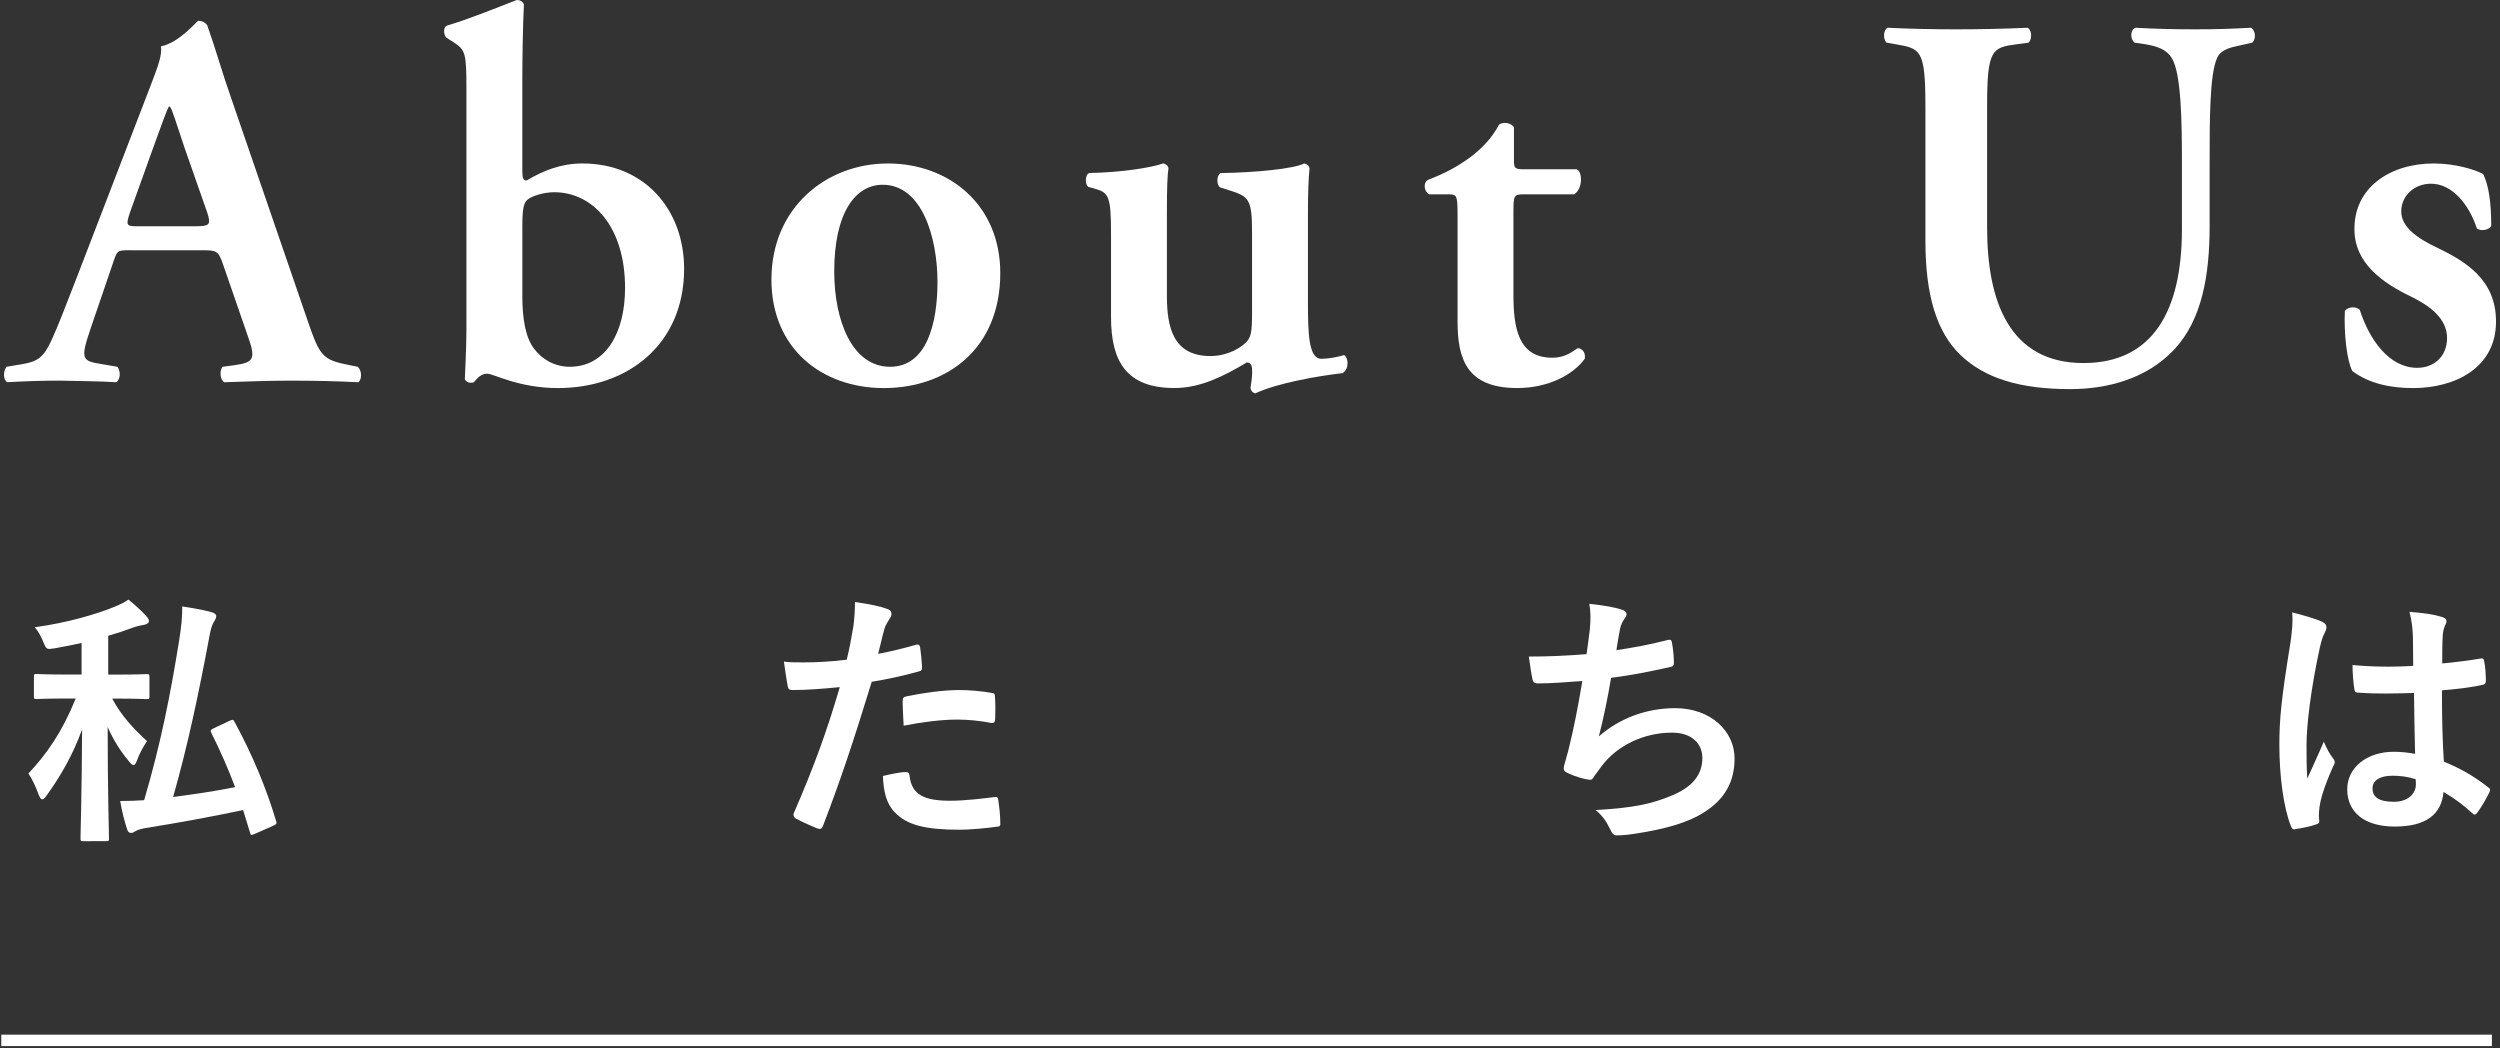 <?xml version="1.0" encoding="utf-8"?>
<!-- Generator: Adobe Illustrator 15.0.2, SVG Export Plug-In  -->
<!DOCTYPE svg PUBLIC "-//W3C//DTD SVG 1.1//EN" "http://www.w3.org/Graphics/SVG/1.1/DTD/svg11.dtd">
<svg version="1.1"
	 xmlns="http://www.w3.org/2000/svg" xmlns:xlink="http://www.w3.org/1999/xlink" xmlns:a="http://ns.adobe.com/AdobeSVGViewerExtensions/3.0/"
	 x="0px" y="0px" width="124px" height="52px" viewBox="-0.064 0 124 52" enable-background="new -0.064 0 124 52"
	 xml:space="preserve">
<rect x="-0.064" y="0" width="124" height="52" fill="#333333" stroke="none"/>
<defs>
</defs>
<rect y="51.319" fill="#FFFFFF" width="123.534" height="0.567"/>
<path fill="#FFFFFF" d="M5.5,34.648c0.462,0.871,1.069,1.504,1.729,2.112c-0.185,0.264-0.383,0.633-0.501,0.963
	c-0.053,0.145-0.106,0.225-0.172,0.225c-0.053,0-0.132-0.066-0.224-0.185c-0.449-0.541-0.766-1.056-1.056-1.703
	c0,3.155,0.066,5.293,0.066,5.53c0,0.119-0.013,0.132-0.145,0.132H4.074c-0.132,0-0.145-0.013-0.145-0.132
	c0-0.237,0.066-2.389,0.079-5.412c-0.462,1.28-1.082,2.336-1.755,3.273c-0.092,0.132-0.158,0.198-0.224,0.198
	c-0.053,0-0.106-0.066-0.172-0.225c-0.132-0.37-0.33-0.805-0.515-1.056c0.911-0.964,1.676-2.059,2.35-3.722H3.309
	c-1.109,0-1.479,0.026-1.558,0.026c-0.132,0-0.132-0.013-0.132-0.146v-0.95c0-0.132,0-0.145,0.132-0.145
	c0.079,0,0.449,0.026,1.558,0.026h0.673V31.89c-0.422,0.092-0.871,0.185-1.32,0.264C2.24,32.22,2.24,32.22,2.082,31.837
	c-0.119-0.291-0.251-0.528-0.422-0.726C3.256,30.9,4.8,30.438,5.619,30.095c0.317-0.132,0.475-0.211,0.687-0.356
	c0.37,0.304,0.646,0.554,0.884,0.818c0.079,0.092,0.132,0.158,0.132,0.251c0,0.092-0.092,0.158-0.25,0.185
	c-0.172,0.026-0.343,0.066-0.568,0.145c-0.383,0.146-0.779,0.277-1.201,0.396v1.927h0.343c1.122,0,1.479-0.026,1.558-0.026
	c0.132,0,0.145,0.013,0.145,0.145v0.95c0,0.132-0.013,0.146-0.145,0.146c-0.079,0-0.436-0.026-1.558-0.026H5.5z M11.308,35.757
	c0.185-0.079,0.198-0.079,0.264,0.053c0.884,1.624,1.558,3.247,2.059,4.91c0.04,0.132,0.026,0.158-0.145,0.238l-0.897,0.396
	c-0.198,0.079-0.211,0.092-0.251-0.053l-0.343-1.122c-1.518,0.317-3.049,0.607-4.87,0.897c-0.211,0.04-0.37,0.092-0.462,0.145
	c-0.08,0.053-0.146,0.093-0.225,0.093c-0.092,0-0.158-0.053-0.198-0.185c-0.132-0.396-0.251-0.858-0.343-1.399
	c0.396,0,0.779-0.013,1.188-0.04c0.832-2.825,1.307-5.253,1.742-7.959c0.092-0.581,0.158-1.122,0.145-1.65
	c0.541,0.079,0.99,0.158,1.438,0.277c0.146,0.04,0.251,0.105,0.251,0.198c0,0.105-0.04,0.158-0.092,0.251
	c-0.105,0.158-0.172,0.343-0.238,0.712c-0.528,2.825-1.069,5.412-1.808,8.012c1.003-0.132,2.02-0.277,3.075-0.488
	c-0.343-0.911-0.726-1.782-1.174-2.679c-0.066-0.132-0.04-0.172,0.105-0.238L11.308,35.757z"/>
<path fill="#FFFFFF" d="M45.365,31.982c0.145-0.04,0.198,0.026,0.211,0.132c0.04,0.29,0.079,0.673,0.092,0.95
	c0.013,0.171-0.026,0.211-0.198,0.251c-0.818,0.224-1.491,0.369-2.296,0.501c-0.897,2.93-1.571,4.949-2.416,7.141
	c-0.066,0.185-0.145,0.171-0.29,0.132c-0.132-0.053-0.779-0.33-1.056-0.488c-0.105-0.066-0.145-0.172-0.105-0.264
	c1.003-2.31,1.637-4.052,2.283-6.256c-0.766,0.08-1.689,0.146-2.31,0.146c-0.198,0-0.251-0.04-0.277-0.211
	c-0.053-0.277-0.119-0.726-0.185-1.201c0.277,0.04,0.436,0.04,0.977,0.04c0.66,0,1.373-0.04,2.138-0.132
	c0.132-0.528,0.238-1.108,0.33-1.65c0.053-0.396,0.079-0.792,0.079-1.214c0.7,0.106,1.241,0.198,1.663,0.37
	c0.105,0.04,0.145,0.132,0.145,0.211c0,0.053,0,0.119-0.066,0.211c-0.105,0.185-0.211,0.317-0.277,0.528
	c-0.132,0.475-0.224,0.924-0.316,1.253C44.006,32.338,44.719,32.167,45.365,31.982z M44.851,38.291c0.132,0,0.185,0.053,0.198,0.185
	c0.106,0.963,0.752,1.241,2.02,1.241c0.739,0,1.689-0.119,2.217-0.185c0.106-0.013,0.146,0.013,0.159,0.119
	c0.053,0.343,0.105,0.792,0.105,1.148c0.013,0.159,0,0.198-0.211,0.211c-0.449,0.066-1.307,0.145-1.795,0.145
	c-1.729,0-2.626-0.237-3.22-0.858c-0.422-0.422-0.568-1.042-0.594-1.808C44.138,38.384,44.679,38.291,44.851,38.291z M44.706,34.793
	c0-0.185,0.04-0.224,0.237-0.264c0.832-0.171,1.808-0.303,2.574-0.303c0.515,0,1.083,0.053,1.544,0.132
	c0.185,0.026,0.224,0.04,0.224,0.198c0.027,0.33,0.027,0.699,0.013,1.056c0,0.225-0.066,0.277-0.25,0.238
	c-0.462-0.093-1.069-0.159-1.637-0.159c-0.792,0-1.795,0.132-2.653,0.304C44.732,35.533,44.706,35.058,44.706,34.793z"/>
<path fill="#FFFFFF" d="M78.791,31.23c0.053-0.581,0.039-0.924-0.026-1.28c0.752,0.079,1.24,0.171,1.583,0.277
	c0.172,0.053,0.265,0.132,0.265,0.238c0,0.066-0.053,0.158-0.093,0.211c-0.092,0.119-0.198,0.343-0.225,0.488
	c-0.065,0.356-0.118,0.621-0.185,1.083c0.66-0.092,1.742-0.291,2.481-0.488c0.185-0.053,0.251-0.04,0.277,0.132
	c0.053,0.304,0.093,0.66,0.093,0.977c0,0.145-0.04,0.185-0.159,0.211c-1.135,0.251-1.848,0.396-2.956,0.541
	c-0.185,1.096-0.37,1.98-0.607,2.904c1.029-0.897,2.35-1.399,3.788-1.399c1.756,0,2.943,1.135,2.943,2.495
	c0,1.162-0.488,2.02-1.505,2.666c-0.792,0.515-1.927,0.832-3.365,1.056c-0.33,0.053-0.646,0.092-0.977,0.092
	c-0.132,0-0.225-0.066-0.33-0.317c-0.211-0.436-0.409-0.687-0.713-0.937c1.927-0.119,2.732-0.291,3.788-0.726
	c1.017-0.422,1.505-1.029,1.505-1.861c0-0.687-0.502-1.254-1.505-1.254c-1.426,0-2.732,0.66-3.472,1.637
	c-0.118,0.171-0.25,0.33-0.369,0.501c-0.093,0.158-0.132,0.211-0.251,0.198c-0.29-0.026-0.726-0.171-0.99-0.29
	c-0.211-0.093-0.29-0.146-0.29-0.264c0-0.053,0.014-0.145,0.053-0.264c0.066-0.224,0.119-0.422,0.172-0.62
	c0.29-1.162,0.475-2.138,0.699-3.458c-0.713,0.053-1.544,0.119-2.217,0.119c-0.146,0-0.225-0.066-0.251-0.185
	c-0.04-0.159-0.132-0.713-0.185-1.148c1.029,0,1.848-0.04,2.863-0.119C78.698,31.982,78.75,31.546,78.791,31.23z"/>
<path fill="#FFFFFF" d="M115.131,30.847c0.145,0.079,0.197,0.158,0.197,0.264c0,0.093-0.039,0.185-0.092,0.291
	c-0.093,0.158-0.146,0.343-0.238,0.726c-0.436,1.993-0.659,3.841-0.659,4.804c0,0.528,0,1.135,0.039,1.689
	c0.265-0.607,0.541-1.175,0.818-1.834c0.185,0.422,0.291,0.607,0.462,0.832c0.053,0.066,0.079,0.119,0.079,0.185
	s-0.026,0.132-0.079,0.211c-0.462,1.042-0.62,1.624-0.673,2.006c-0.053,0.37-0.026,0.568-0.014,0.7
	c0.014,0.092-0.039,0.132-0.158,0.171c-0.251,0.093-0.634,0.172-0.989,0.225c-0.146,0.04-0.198,0.026-0.265-0.158
	c-0.369-0.938-0.567-2.508-0.567-4.026c0-1.267,0.105-2.323,0.541-5.002c0.066-0.462,0.146-1.029,0.093-1.557
	C114.154,30.504,114.867,30.715,115.131,30.847z M119.671,34.371c-0.897,0.026-1.821,0.053-2.719-0.013
	c-0.172,0-0.225-0.04-0.238-0.171c-0.053-0.317-0.092-0.792-0.092-1.201c0.99,0.092,2.02,0.105,3.009,0.04
	c0-0.475-0.013-0.897-0.013-1.386c-0.014-0.476-0.053-0.818-0.172-1.293c0.766,0.066,1.162,0.119,1.598,0.25
	c0.145,0.04,0.237,0.105,0.237,0.225c0,0.066-0.026,0.105-0.079,0.224s-0.093,0.291-0.105,0.462
	c-0.026,0.449-0.026,0.792-0.026,1.399c0.62-0.053,1.307-0.146,1.874-0.238c0.158-0.04,0.185,0.013,0.211,0.158
	c0.053,0.238,0.079,0.66,0.079,0.938c0,0.119-0.053,0.185-0.145,0.198c-0.476,0.119-1.347,0.225-2.033,0.277
	c0,1.478,0.026,2.402,0.093,3.537c0.778,0.317,1.451,0.687,2.19,1.267c0.119,0.079,0.132,0.119,0.066,0.264
	c-0.172,0.343-0.383,0.712-0.607,1.016c-0.039,0.053-0.079,0.079-0.118,0.079c-0.04,0-0.08-0.026-0.119-0.066
	c-0.409-0.383-0.845-0.712-1.426-1.056c-0.105,1.108-0.857,1.716-2.415,1.716c-1.518,0-2.362-0.713-2.362-1.848
	c0-1.082,0.977-1.861,2.31-1.861c0.343,0,0.739,0.04,1.056,0.105C119.698,36.377,119.684,35.414,119.671,34.371z M118.602,38.476
	c-0.62,0-0.989,0.224-0.989,0.633s0.29,0.66,1.068,0.66c0.66,0,1.083-0.383,1.083-0.858c0-0.092,0-0.159-0.014-0.264
	C119.329,38.516,118.972,38.476,118.602,38.476z"/>
<path fill="#FFFFFF" d="M6.411,12.411c-0.687,0-0.66,0-0.897,0.712l-1.083,3.168c-0.528,1.558-0.422,1.61,0.555,1.769l0.765,0.132
	c0.185,0.185,0.159,0.66-0.053,0.766c-0.845-0.053-1.716-0.053-2.798-0.079c-0.871,0-1.689,0.026-2.613,0.079
	c-0.185-0.132-0.211-0.528-0.027-0.766l0.792-0.132c0.766-0.132,1.056-0.343,1.452-1.214c0.317-0.686,0.739-1.795,1.293-3.22
	l3.616-9.398C7.73,3.383,7.995,2.75,7.916,2.301C8.839,2.116,9.71,1.034,9.763,1.034c0.211,0,0.343,0.079,0.449,0.211
	c0.422,1.188,0.766,2.429,1.188,3.617l3.801,11.061c0.607,1.769,0.739,1.927,2.085,2.191l0.396,0.079
	c0.211,0.185,0.211,0.634,0.026,0.766c-1.083-0.053-2.059-0.079-3.432-0.079c-1.135,0-2.297,0.053-3.221,0.079
	c-0.211-0.132-0.238-0.607-0.079-0.766l0.581-0.079c0.95-0.132,1.083-0.29,0.687-1.399l-1.241-3.59
	c-0.238-0.712-0.343-0.712-1.083-0.712H6.411z M9.579,11.223c0.739,0,0.845-0.053,0.633-0.687L9.103,7.369
	C8.628,5.97,8.496,5.468,8.364,5.284H8.311C8.206,5.468,7.968,6.128,7.52,7.369l-1.109,3.088c-0.264,0.766-0.211,0.766,0.422,0.766
	H9.579z"/>
<path fill="#FFFFFF" d="M25.843,8.478c0,0.37,0.053,0.475,0.211,0.475c0.845-0.501,1.716-0.845,2.772-0.845
	c3.088,0,5.042,2.297,5.042,5.227c0,3.749-2.798,5.913-6.256,5.913c-1.954,0-3.194-0.713-3.511-0.713s-0.501,0.238-0.66,0.422
	c-0.053,0.026-0.105,0.026-0.185,0.026c-0.105,0-0.264-0.105-0.264-0.185c0-0.105,0.079-1.505,0.079-2.481V4.413
	c0-1.769-0.053-1.927-0.607-2.297l-0.37-0.237c-0.158-0.105-0.185-0.528,0-0.607c1.003-0.29,2.376-0.845,3.458-1.267
	c0.159-0.026,0.317,0.08,0.37,0.211c-0.053,1.056-0.079,2.692-0.079,3.828V8.478z M25.843,14.655c0,1.162,0.158,2.085,0.581,2.64
	c0.37,0.501,1.003,0.897,1.769,0.897c1.769,0,2.746-1.663,2.746-3.907c0-3.088-1.637-4.751-3.511-4.751
	c-0.528,0-1.083,0.185-1.293,0.343c-0.238,0.158-0.291,0.501-0.291,1.399V14.655z"/>
<path fill="#FFFFFF" d="M49.55,13.546c0,3.749-2.64,5.702-5.781,5.702c-3.036,0-5.57-1.927-5.57-5.385
	c0-3.537,2.692-5.755,5.781-5.755C46.963,8.108,49.55,10.114,49.55,13.546z M44.086,18.192c1.821,0,2.349-2.165,2.349-4.197
	c0-2.217-0.765-4.831-2.719-4.831c-1.346,0-2.402,1.373-2.402,4.303C41.314,15.869,42.185,18.192,44.086,18.192z"/>
<path fill="#FFFFFF" d="M64.81,14.998c0,1.478,0.026,2.798,0.66,2.798c0.37,0,0.766-0.079,1.136-0.185
	c0.211,0.132,0.264,0.687-0.08,0.897c-1.161,0.132-3.194,0.475-4.329,1.003c-0.132-0.027-0.211-0.132-0.238-0.264
	c0.053-0.317,0.105-0.713,0.079-0.977c-0.026-0.211-0.105-0.291-0.264-0.291c-1.109,0.66-2.271,1.267-3.59,1.267
	c-2.375,0-3.141-1.32-3.141-3.511v-4.118c0-1.848-0.106-2.059-0.766-2.244l-0.37-0.106c-0.158-0.132-0.158-0.607,0.053-0.686
	c1.584-0.026,3.088-0.264,3.669-0.476c0.132,0.027,0.237,0.106,0.264,0.238c-0.053,0.317-0.079,0.95-0.079,2.244v4.065
	c0,1.558,0.291,3.009,2.165,3.009c0.607,0,1.293-0.237,1.743-0.66c0.264-0.264,0.316-0.502,0.316-1.479V11.54
	c0-1.689-0.158-1.795-1.161-2.112l-0.423-0.132c-0.185-0.132-0.185-0.607,0.027-0.712c1.769-0.026,3.617-0.211,4.144-0.476
	c0.132,0.027,0.237,0.106,0.264,0.238c-0.053,0.501-0.079,1.267-0.079,2.244V14.998z"/>
<path fill="#FFFFFF" d="M75.504,9.639c-0.476,0-0.502,0.053-0.502,0.897v4.065c0,1.663,0.237,3.141,1.927,3.141
	c0.528,0,0.845-0.185,1.268-0.475c0.237,0.026,0.396,0.238,0.343,0.528c-0.528,0.739-1.742,1.452-3.353,1.452
	c-2.508,0-2.956-1.452-2.956-3.3v-5.359c0-0.924-0.053-0.95-0.476-0.95h-0.924c-0.264-0.132-0.316-0.554-0.079-0.713
	c0.897-0.343,1.505-0.686,2.085-1.108c0.502-0.37,1.083-0.924,1.452-1.637c0.237-0.158,0.607-0.079,0.739,0.132v1.584
	c0,0.422,0,0.501,0.502,0.501h2.613c0.158,0.079,0.211,0.291,0.211,0.554c-0.026,0.317-0.132,0.555-0.344,0.687H75.504z"/>
<path fill="#FFFFFF" d="M95.436,5.257c0-2.798-0.238-2.851-1.479-3.063l-0.449-0.079c-0.185-0.185-0.158-0.633,0.053-0.739
	c1.057,0.053,2.244,0.079,3.405,0.079c1.188,0,2.376-0.026,3.538-0.079c0.211,0.105,0.237,0.554,0.053,0.739l-0.581,0.079
	c-1.241,0.159-1.479,0.264-1.479,3.063v6.045c0,3.643,1.108,6.705,4.778,6.705c3.458,0,4.884-2.613,4.884-6.626v-3.3
	c0-1.979-0.026-4.435-0.502-5.2c-0.237-0.396-0.66-0.581-1.32-0.687l-0.527-0.079c-0.237-0.185-0.211-0.66,0.053-0.739
	c0.897,0.053,1.9,0.079,2.93,0.079c1.109,0,1.821-0.026,2.799-0.079c0.211,0.132,0.264,0.554,0.053,0.739l-0.581,0.132
	c-0.502,0.105-0.977,0.211-1.161,0.633c-0.37,0.792-0.37,3.115-0.37,5.2v3.142c0,2.402-0.369,4.62-1.742,6.098
	c-1.372,1.479-3.353,1.98-5.174,1.98c-2.481,0-4.224-0.528-5.438-1.689c-1.188-1.135-1.742-2.983-1.742-5.649V5.257z"/>
<path fill="#FFFFFF" d="M116.611,18.403c-0.265-0.501-0.423-1.848-0.37-2.983c0.158-0.211,0.555-0.238,0.739-0.053
	c0.476,1.478,1.452,2.877,2.851,2.877c0.818,0,1.479-0.554,1.479-1.478c0-0.977-0.871-1.61-1.795-2.059
	c-1.373-0.66-2.798-1.637-2.798-3.326c-0.026-2.059,1.742-3.273,3.933-3.273c1.083,0,2.086,0.317,2.455,0.528
	c0.265,0.554,0.396,1.373,0.396,2.561c-0.079,0.211-0.528,0.29-0.713,0.132c-0.396-1.214-1.241-2.217-2.271-2.217
	c-0.845,0-1.479,0.607-1.479,1.373s0.766,1.32,1.769,1.795c1.426,0.687,2.931,1.584,2.931,3.669c0,2.296-2.032,3.3-4.118,3.3
	C118.538,19.248,117.456,19.037,116.611,18.403z"/>
</svg>

